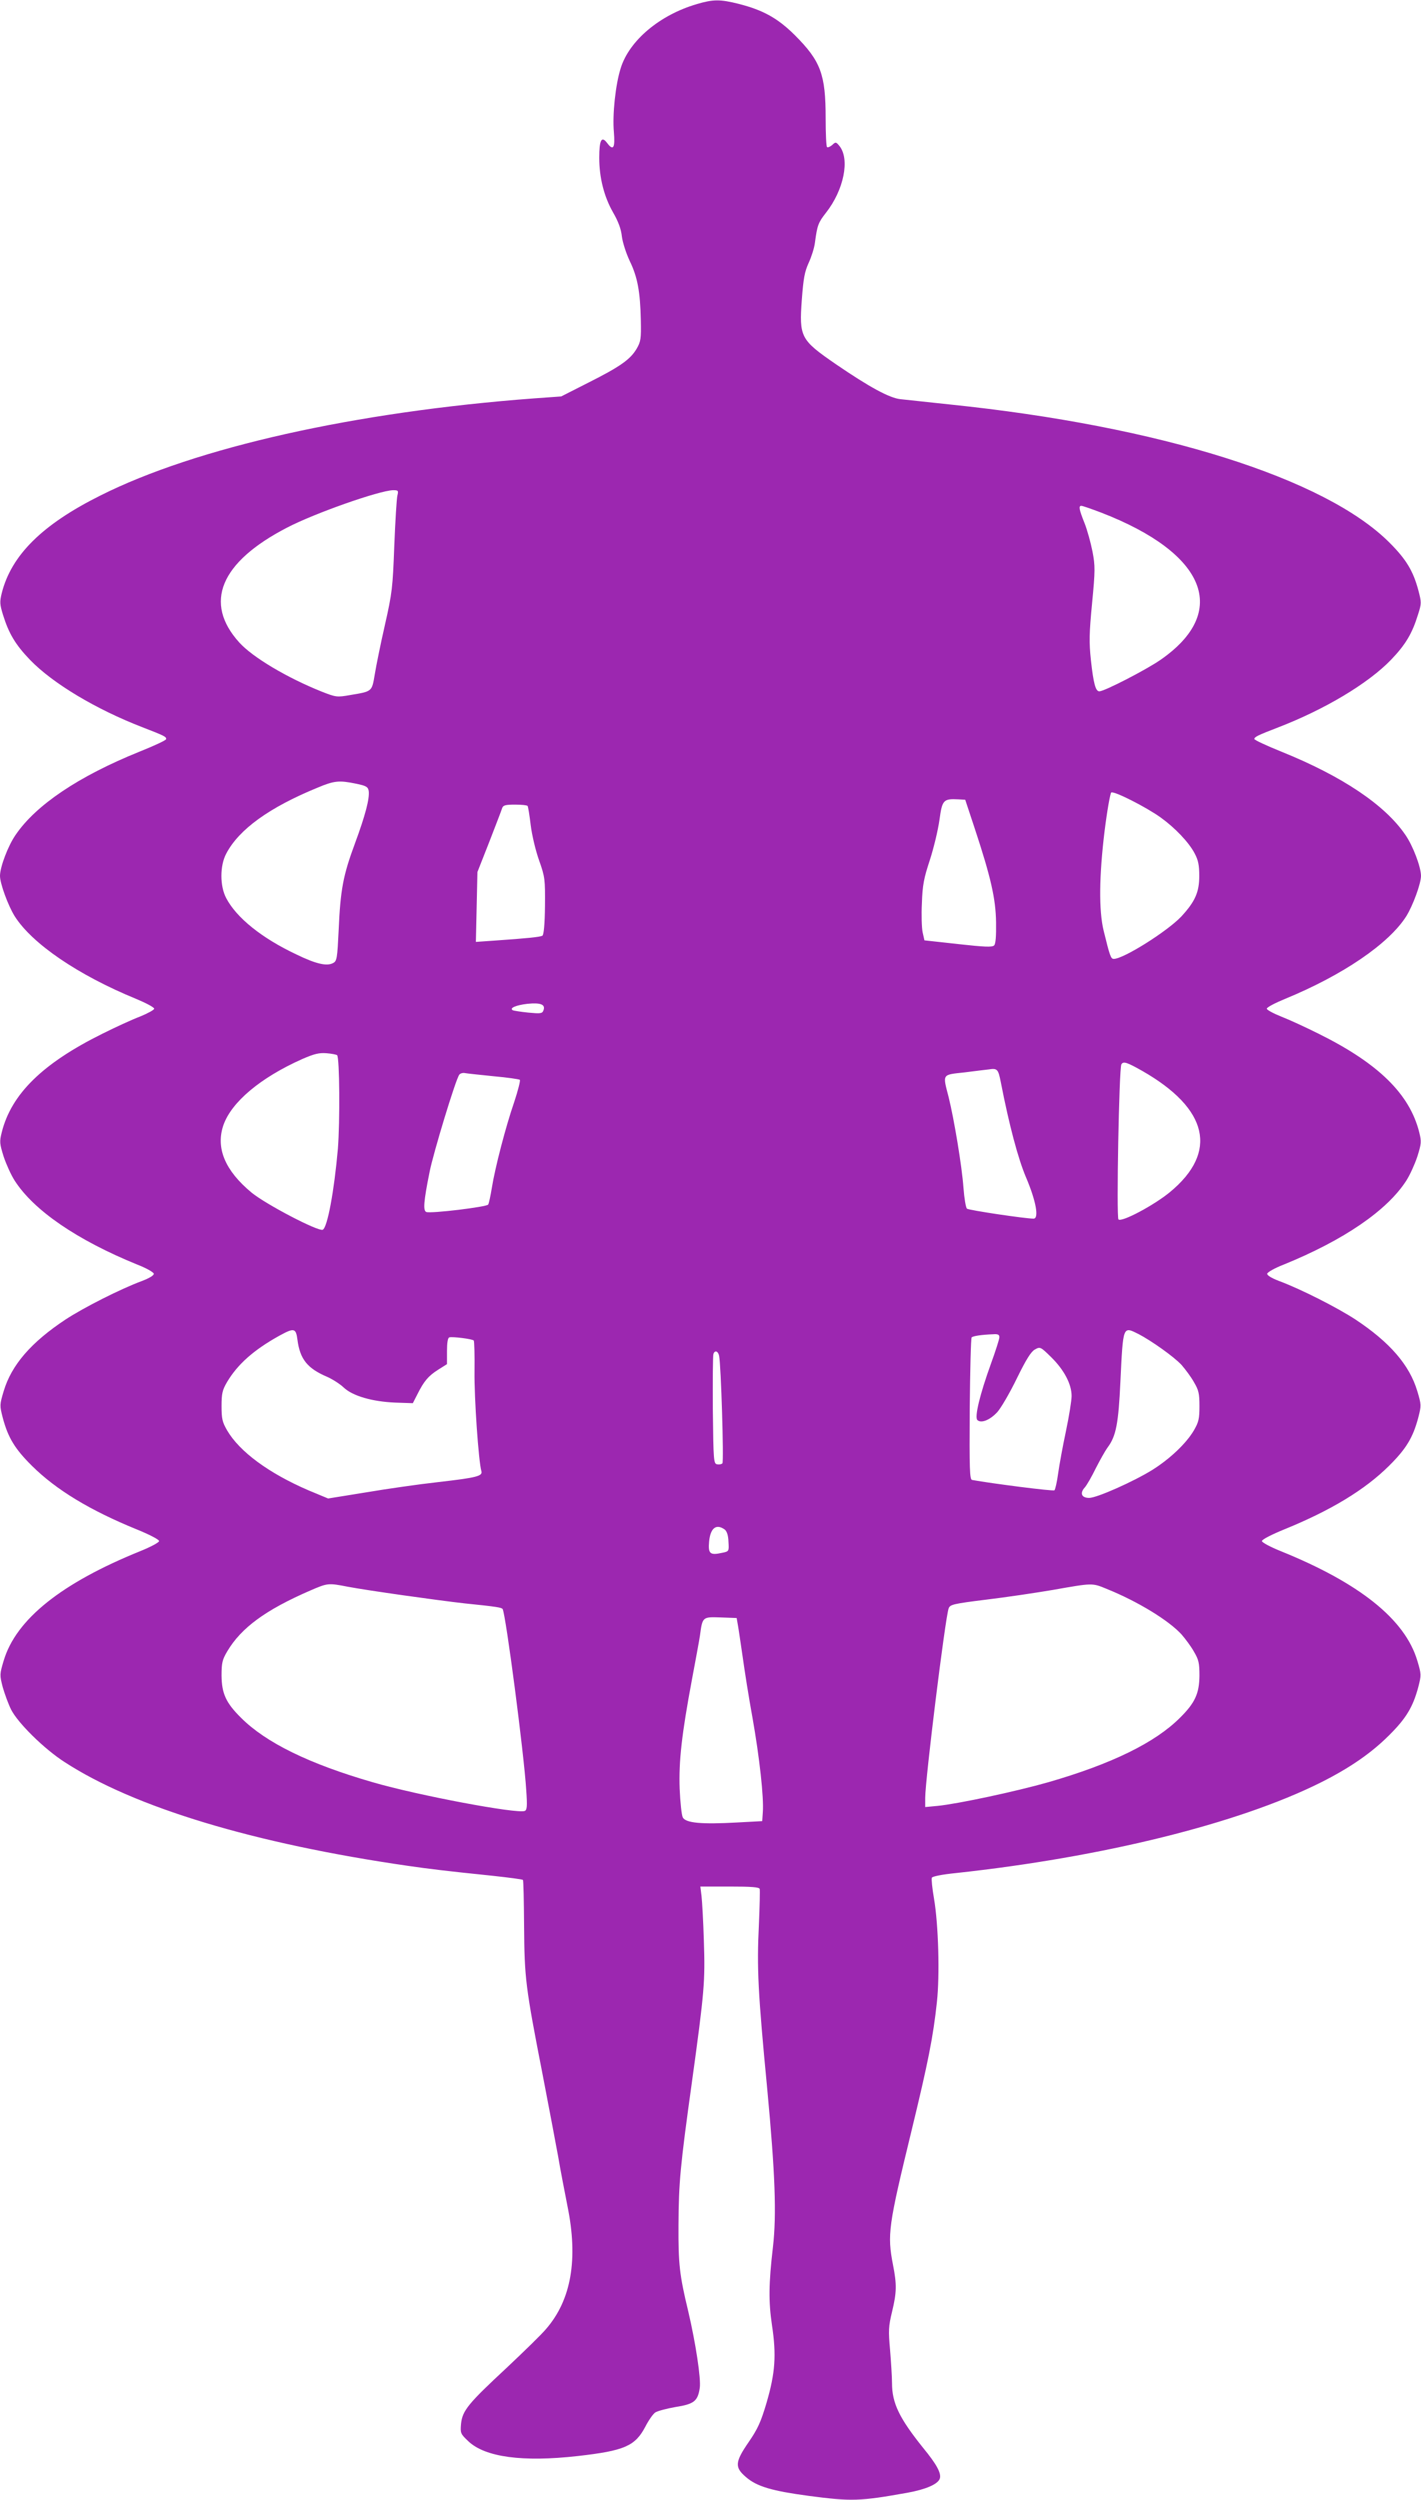 <?xml version="1.0" standalone="no"?>
<!DOCTYPE svg PUBLIC "-//W3C//DTD SVG 20010904//EN"
 "http://www.w3.org/TR/2001/REC-SVG-20010904/DTD/svg10.dtd">
<svg version="1.0" xmlns="http://www.w3.org/2000/svg"
 width="728pt" height="1280pt" viewBox="0 0 728 1280"
 preserveAspectRatio="xMidYMid meet">
<g transform="translate(0,1280) scale(0.1,-0.1)"
fill="#9c27b0" stroke="none">
<path d="M3570 12779 c-189 -55 -346 -186 -390 -328 -27 -85 -43 -239 -35
-327 7 -82 -3 -98 -34 -57 -29 39 -41 17 -41 -75 0 -102 25 -200 71 -280 27
-47 41 -85 45 -123 4 -31 21 -84 40 -125 40 -82 54 -157 57 -303 2 -95 0 -110
-21 -146 -32 -55 -84 -92 -247 -174 l-140 -71 -140 -10 c-917 -69 -1730 -251
-2220 -497 -299 -149 -457 -306 -506 -500 -11 -45 -10 -58 6 -110 30 -97 64
-154 139 -232 117 -121 338 -253 576 -345 114 -44 123 -49 121 -61 -1 -6 -64
-35 -139 -65 -309 -125 -528 -272 -632 -425 -39 -56 -80 -165 -80 -210 0 -39
41 -151 75 -206 89 -141 325 -302 623 -424 50 -21 92 -43 92 -50 0 -6 -33 -24
-72 -40 -40 -15 -127 -55 -193 -88 -307 -152 -467 -309 -516 -505 -12 -48 -11
-58 10 -125 13 -39 38 -94 56 -122 98 -153 320 -305 630 -431 44 -17 81 -38
83 -46 1 -8 -21 -22 -60 -37 -111 -41 -300 -137 -393 -198 -175 -116 -276
-232 -316 -366 -21 -70 -21 -74 -5 -136 27 -102 62 -160 150 -247 124 -123
298 -228 536 -325 64 -26 115 -52 115 -60 0 -7 -43 -30 -95 -51 -406 -164
-638 -350 -701 -561 -21 -70 -21 -74 -5 -136 10 -35 29 -87 43 -115 35 -69
169 -201 273 -268 358 -233 972 -418 1760 -532 111 -16 192 -26 435 -51 82 -9
151 -18 154 -21 3 -2 5 -109 6 -237 2 -266 7 -310 95 -760 32 -166 68 -356 80
-422 11 -66 33 -178 47 -250 56 -273 20 -481 -109 -630 -23 -28 -115 -117
-202 -199 -197 -183 -227 -219 -234 -287 -4 -48 -3 -51 37 -89 86 -82 279
-108 561 -76 239 27 294 51 346 150 17 33 40 66 51 73 12 8 59 20 104 28 95
15 114 30 124 98 7 46 -21 230 -59 392 -45 186 -51 243 -50 440 1 219 9 304
69 735 64 464 68 514 61 722 -3 101 -9 204 -12 230 l-6 48 150 0 c111 0 151
-3 154 -12 2 -7 0 -89 -4 -183 -11 -222 -5 -345 43 -845 40 -428 48 -639 29
-805 -22 -189 -23 -280 -5 -401 23 -153 17 -244 -28 -398 -29 -98 -45 -133
-91 -200 -71 -103 -73 -130 -14 -180 55 -48 134 -71 321 -96 220 -29 260 -28
506 16 94 17 157 44 166 73 8 27 -16 72 -85 156 -122 152 -160 229 -160 332 0
32 -5 108 -10 170 -9 99 -8 121 10 195 24 100 25 139 5 241 -30 155 -24 198
95 687 85 350 111 481 130 659 15 137 8 395 -15 530 -9 52 -14 100 -11 106 2
7 54 17 123 24 750 81 1447 253 1868 463 150 75 261 152 351 242 88 87 123
146 150 247 16 62 16 66 -5 136 -63 211 -295 397 -701 561 -52 21 -95 44 -95
51 0 8 51 34 115 60 238 97 412 202 536 325 88 87 123 145 150 247 16 62 16
66 -5 136 -40 134 -141 250 -316 366 -93 61 -282 157 -393 198 -39 15 -61 29
-60 37 2 8 39 29 83 46 310 126 532 278 630 431 18 28 43 83 56 122 21 67 22
77 10 125 -49 196 -209 353 -516 505 -66 33 -153 73 -192 88 -40 16 -73 34
-73 40 0 7 42 29 93 50 297 122 533 283 622 424 34 55 75 167 75 206 0 45 -41
154 -80 210 -104 153 -323 300 -635 426 -77 31 -139 60 -139 65 2 11 15 18
124 60 238 92 459 224 576 345 75 78 109 135 139 233 18 56 18 61 1 125 -26
97 -62 157 -146 241 -329 331 -1178 598 -2255 709 -110 12 -223 24 -252 27
-56 6 -158 61 -332 180 -180 124 -187 138 -173 331 8 106 14 141 35 187 14 30
29 77 32 103 12 90 17 103 57 154 91 116 123 273 69 341 -18 22 -20 22 -38 5
-11 -9 -23 -14 -26 -10 -4 3 -7 70 -7 147 0 226 -25 293 -159 427 -87 86 -161
127 -286 159 -96 24 -130 24 -215 -1z m-1534 -2516 c-4 -16 -11 -131 -16 -258
-8 -215 -11 -241 -48 -405 -22 -96 -45 -210 -52 -253 -15 -89 -12 -87 -126
-106 -68 -12 -73 -11 -147 18 -177 71 -352 175 -421 251 -184 203 -98 411 244
588 142 74 472 190 544 192 26 0 28 -2 22 -27z m3606 -88 c538 -208 659 -508
303 -754 -72 -50 -287 -161 -313 -161 -19 0 -30 40 -43 159 -10 93 -9 137 6
293 16 167 16 190 2 264 -9 45 -27 111 -41 146 -28 70 -31 88 -16 88 6 0 52
-16 102 -35z m-3817 -1388 c52 -11 60 -16 64 -37 5 -39 -17 -124 -71 -270 -60
-162 -74 -235 -83 -443 -7 -144 -9 -158 -28 -168 -32 -18 -88 -5 -189 44 -176
83 -306 187 -359 288 -33 62 -33 166 0 228 65 124 220 236 466 337 88 37 112
39 200 21z m4120 -172 c74 -53 146 -128 176 -186 18 -34 23 -60 23 -114 0 -83
-21 -131 -92 -208 -72 -76 -296 -217 -346 -217 -15 0 -20 14 -52 145 -25 102
-23 282 5 510 13 105 29 193 34 197 14 9 176 -73 252 -127z m-952 -55 c84
-254 108 -362 110 -482 1 -73 -2 -111 -10 -119 -10 -10 -49 -8 -185 7 l-172
19 -9 40 c-5 22 -7 90 -4 150 3 93 10 128 41 222 20 62 42 154 49 205 14 102
20 109 97 105 l35 -2 48 -145z m-2290 113 c3 -5 10 -49 16 -99 6 -49 25 -130
43 -180 30 -85 31 -95 30 -233 -1 -92 -6 -147 -13 -152 -11 -7 -82 -14 -242
-25 l-99 -7 4 179 4 179 61 155 c33 85 63 163 66 173 5 14 18 17 66 17 33 0
62 -3 64 -7z m81 -1047 c-6 -16 -15 -17 -78 -11 -39 4 -75 10 -79 12 -19 11
16 26 75 33 69 7 94 -4 82 -34z m-1057 -229 c13 -13 15 -341 4 -479 -19 -218
-54 -406 -78 -415 -24 -9 -291 130 -365 191 -136 113 -184 229 -143 346 42
118 190 242 403 337 62 27 87 33 125 30 26 -2 50 -7 54 -10z m4124 -80 c340
-194 391 -416 143 -621 -81 -67 -248 -156 -264 -140 -11 11 3 775 15 794 10
17 28 11 106 -33z m-724 -57 c43 -221 89 -394 130 -490 51 -120 67 -210 38
-210 -43 0 -331 43 -341 51 -6 5 -14 53 -18 107 -8 111 -48 351 -76 464 -31
121 -36 114 83 127 56 7 111 14 122 15 44 7 49 2 62 -64z m-2597 29 c69 -6
128 -15 133 -18 4 -4 -9 -54 -28 -112 -45 -130 -99 -340 -115 -440 -7 -42 -15
-81 -19 -87 -7 -12 -294 -47 -317 -38 -17 7 -14 52 17 206 19 96 134 475 152
497 5 7 19 11 31 8 11 -2 77 -9 146 -16z m-1006 -1350 c13 -99 51 -146 152
-189 27 -12 65 -36 84 -54 46 -44 147 -73 265 -78 l90 -3 23 45 c34 68 56 94
106 126 l46 29 0 67 c0 42 4 68 12 70 14 5 118 -8 125 -16 3 -3 5 -74 4 -158
-2 -135 21 -463 35 -510 8 -26 -20 -34 -221 -57 -99 -11 -266 -35 -372 -53
l-192 -31 -101 42 c-202 87 -352 197 -416 306 -25 43 -29 60 -29 125 0 64 4
82 28 123 54 91 137 165 269 238 75 41 84 39 92 -22z m4309 30 c67 -35 184
-118 221 -159 18 -21 47 -59 62 -86 25 -42 29 -59 29 -124 0 -65 -4 -82 -29
-125 -39 -66 -122 -145 -213 -202 -97 -60 -284 -143 -323 -143 -39 0 -49 24
-23 53 11 12 36 56 56 97 21 41 48 90 62 109 43 58 55 122 65 336 14 290 12
284 93 244z m-713 -16 c0 -10 -20 -72 -44 -138 -56 -155 -84 -271 -69 -286 19
-19 65 0 102 40 19 21 64 98 100 172 48 98 73 138 93 149 27 15 29 14 84 -40
65 -64 104 -137 104 -198 0 -23 -13 -104 -29 -180 -16 -75 -34 -173 -40 -217
-6 -44 -15 -83 -19 -86 -5 -6 -323 35 -422 53 -12 3 -14 53 -12 363 2 198 6
363 10 367 7 7 52 14 110 16 24 2 32 -2 32 -15z m-1436 -95 c10 -46 25 -543
17 -551 -5 -5 -17 -7 -27 -5 -18 3 -19 19 -22 278 -1 151 0 280 3 287 7 21 24
15 29 -9z m29 -890 c11 -9 18 -30 19 -62 3 -49 3 -50 -32 -57 -63 -14 -73 -5
-67 59 7 69 37 91 80 60z m-1930 -293 c100 -19 462 -70 597 -85 166 -17 189
-21 195 -29 16 -26 109 -736 121 -927 6 -85 4 -102 -8 -107 -41 -15 -544 79
-778 147 -326 94 -548 203 -675 330 -78 77 -99 125 -100 216 0 65 4 82 29 124
71 120 195 212 426 312 88 38 91 39 193 19z m3887 -11 c159 -64 319 -162 384
-234 18 -21 47 -59 62 -86 25 -42 29 -59 29 -124 -1 -91 -22 -139 -100 -216
-127 -127 -349 -236 -675 -330 -165 -47 -464 -111 -567 -121 l-63 -6 0 47 c0
94 103 925 120 970 7 20 23 24 192 45 100 12 255 35 343 50 204 36 200 36 275
5z m-1889 -189 c4 -22 14 -94 24 -160 9 -66 31 -206 50 -310 36 -203 59 -411
53 -485 l-3 -45 -130 -7 c-179 -10 -262 -3 -277 26 -6 11 -13 78 -16 147 -5
142 11 281 63 559 18 96 37 198 41 225 13 97 13 96 106 93 l82 -3 7 -40z"/>
</g>
</svg>
